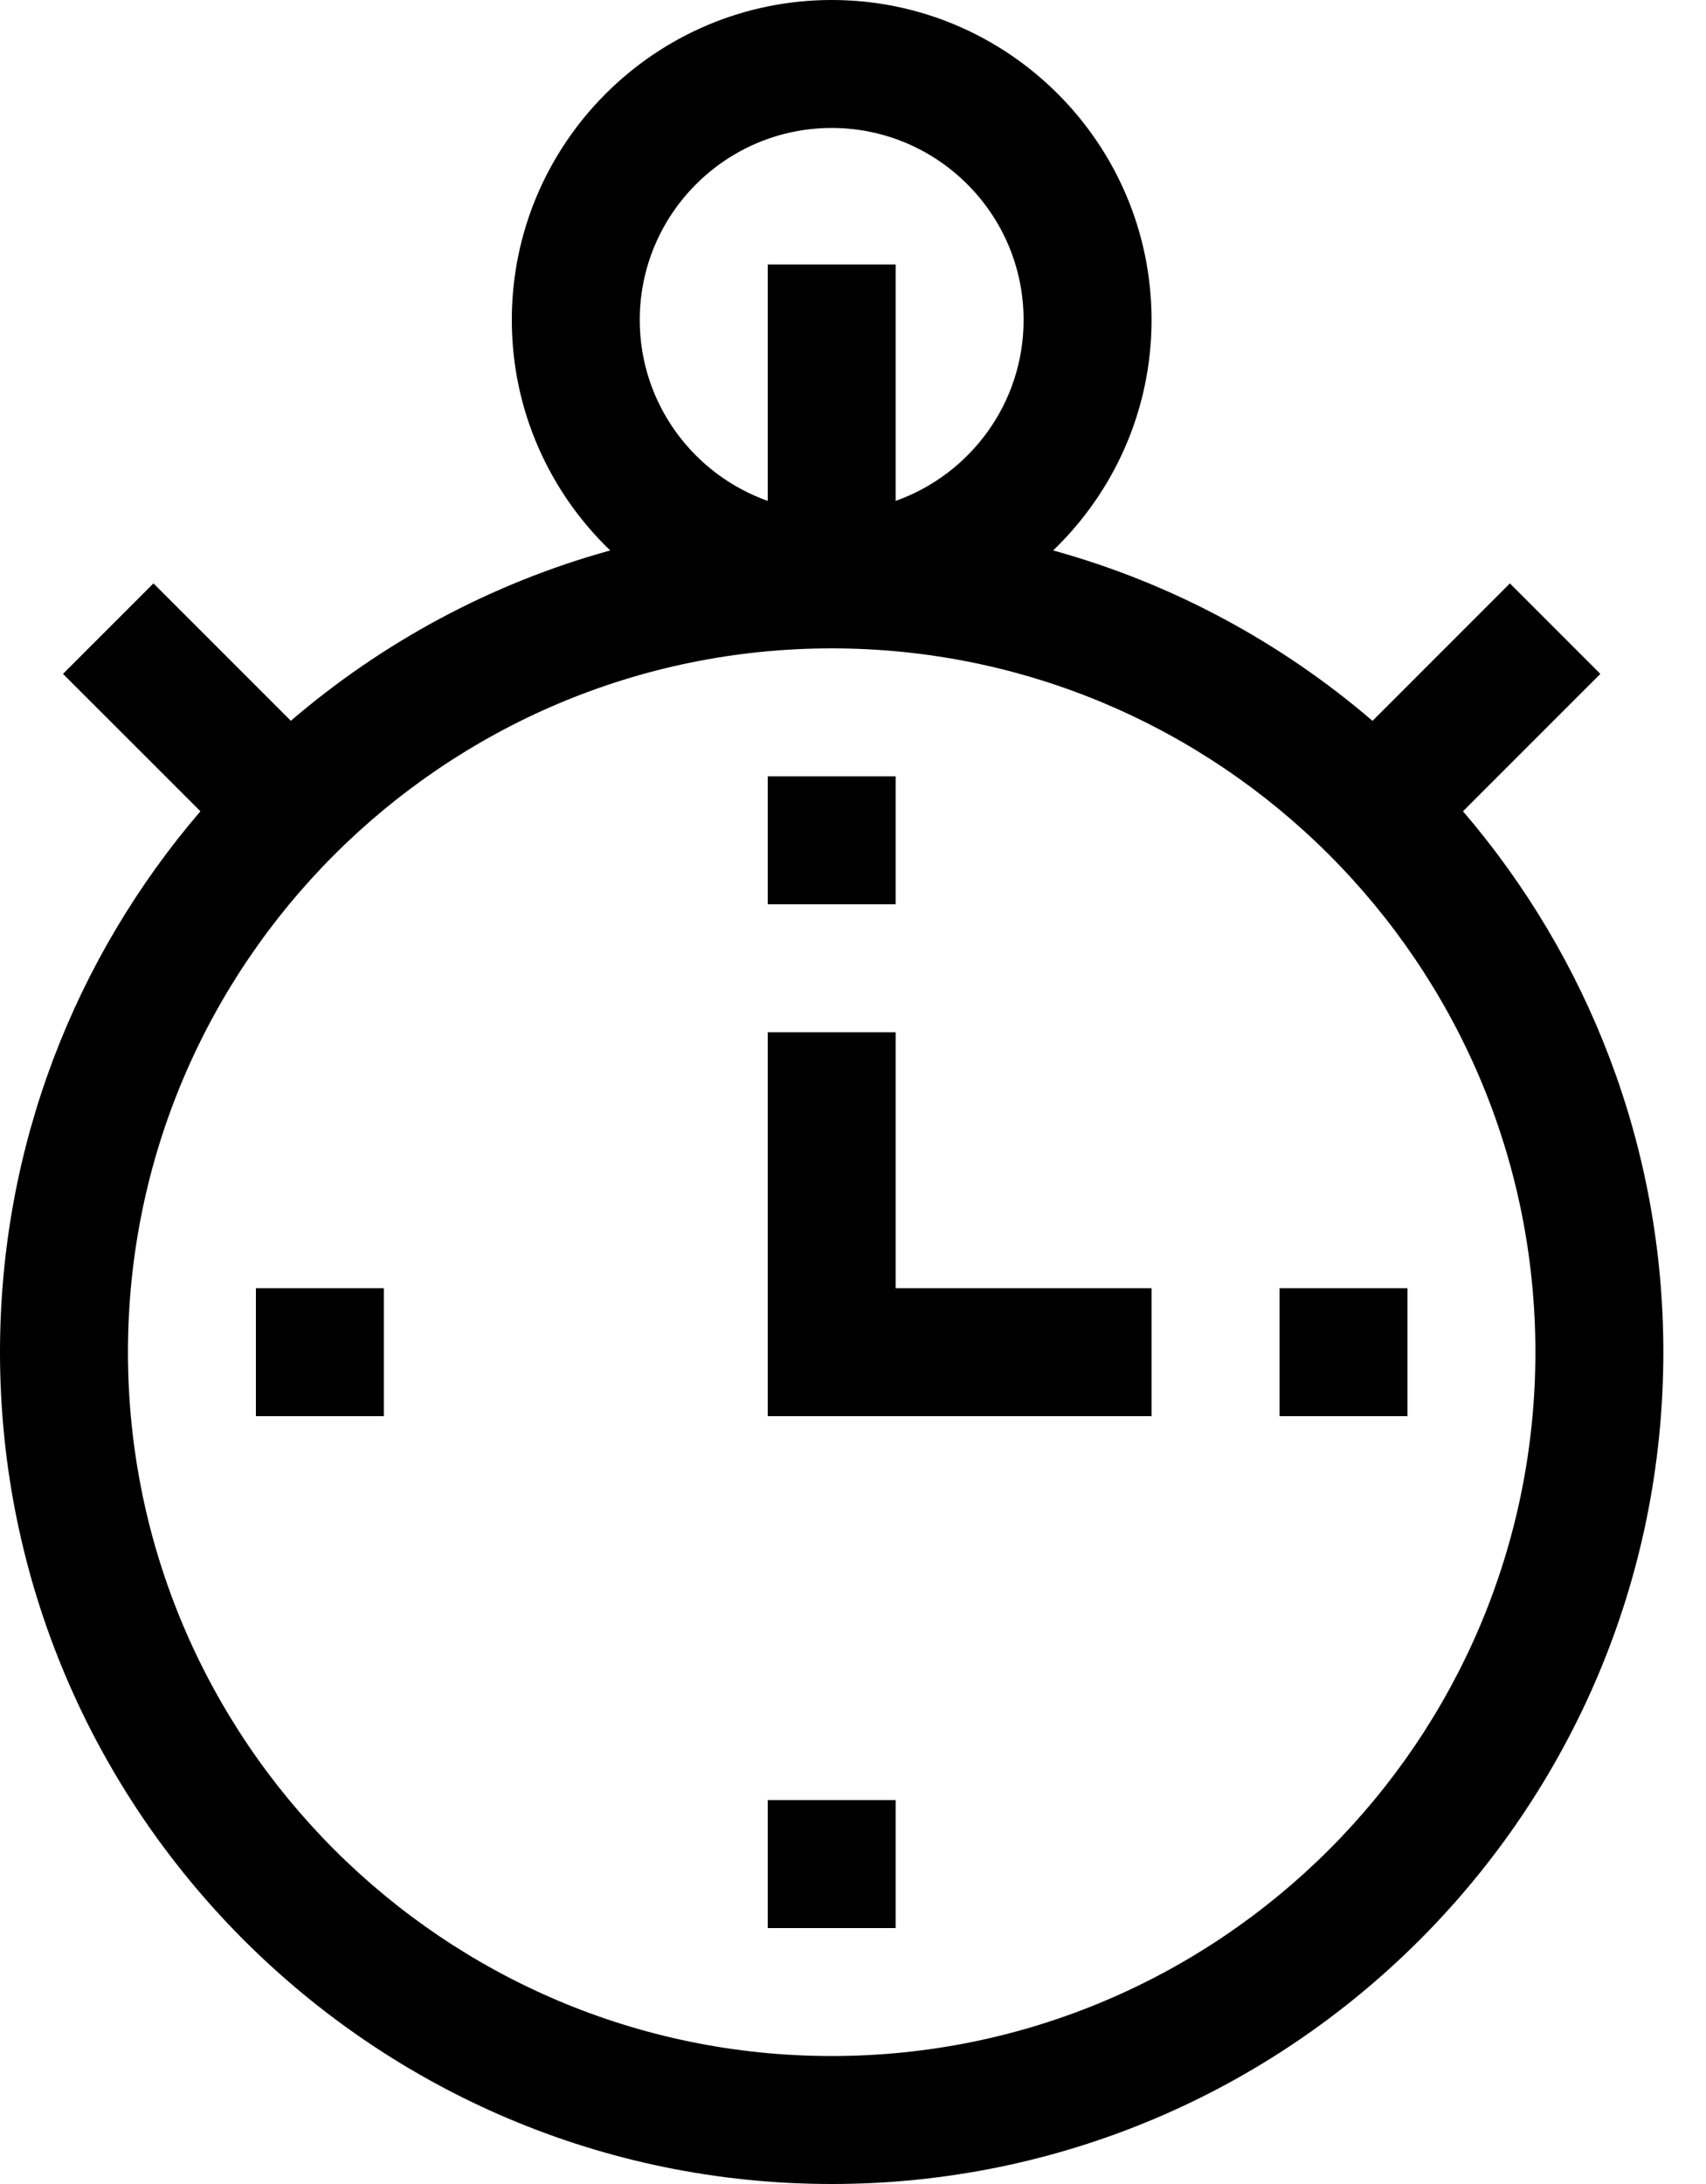 <svg xmlns="http://www.w3.org/2000/svg" width="25" height="32" viewBox="0 0 25 32" fill="none">
<path d="M12.188 32C18.908 32 24.375 26.533 24.375 19.812C24.375 16.789 23.268 14.02 21.439 11.887L23.452 9.874L22.126 8.548L20.113 10.562C18.773 9.412 17.181 8.548 15.433 8.065C16.321 7.211 16.875 6.013 16.875 4.688C16.875 2.103 14.772 0 12.188 0C9.603 0 7.5 2.103 7.5 4.688C7.5 6.013 8.054 7.211 8.942 8.065C7.194 8.548 5.602 9.412 4.262 10.561L2.249 8.548L0.923 9.874L2.937 11.887C1.107 14.02 0 16.789 0 19.812C0 26.533 5.467 32 12.188 32ZM12.188 1.875C13.738 1.875 15 3.137 15 4.688C15 5.91 14.216 6.952 13.125 7.339V3.875H11.25V7.339C10.159 6.952 9.375 5.91 9.375 4.688C9.375 3.137 10.637 1.875 12.188 1.875ZM12.188 9.5C17.874 9.5 22.5 14.126 22.5 19.812C22.5 25.499 17.874 30.125 12.188 30.125C6.501 30.125 1.875 25.499 1.875 19.812C1.875 14.126 6.501 9.5 12.188 9.5Z" fill="black"/>
<path d="M16.875 18.875H13.125V15.125H11.25V20.75H16.875V18.875Z" fill="black"/>
<path d="M18.75 18.875H20.625V20.75H18.75V18.875Z" fill="black"/>
<path d="M3.75 18.875H5.625V20.75H3.75V18.875Z" fill="black"/>
<path d="M11.25 11.375H13.125V13.25H11.25V11.375Z" fill="black"/>
<path d="M11.25 26.375H13.125V28.25H11.25V26.375Z" fill="black"/>
</svg>